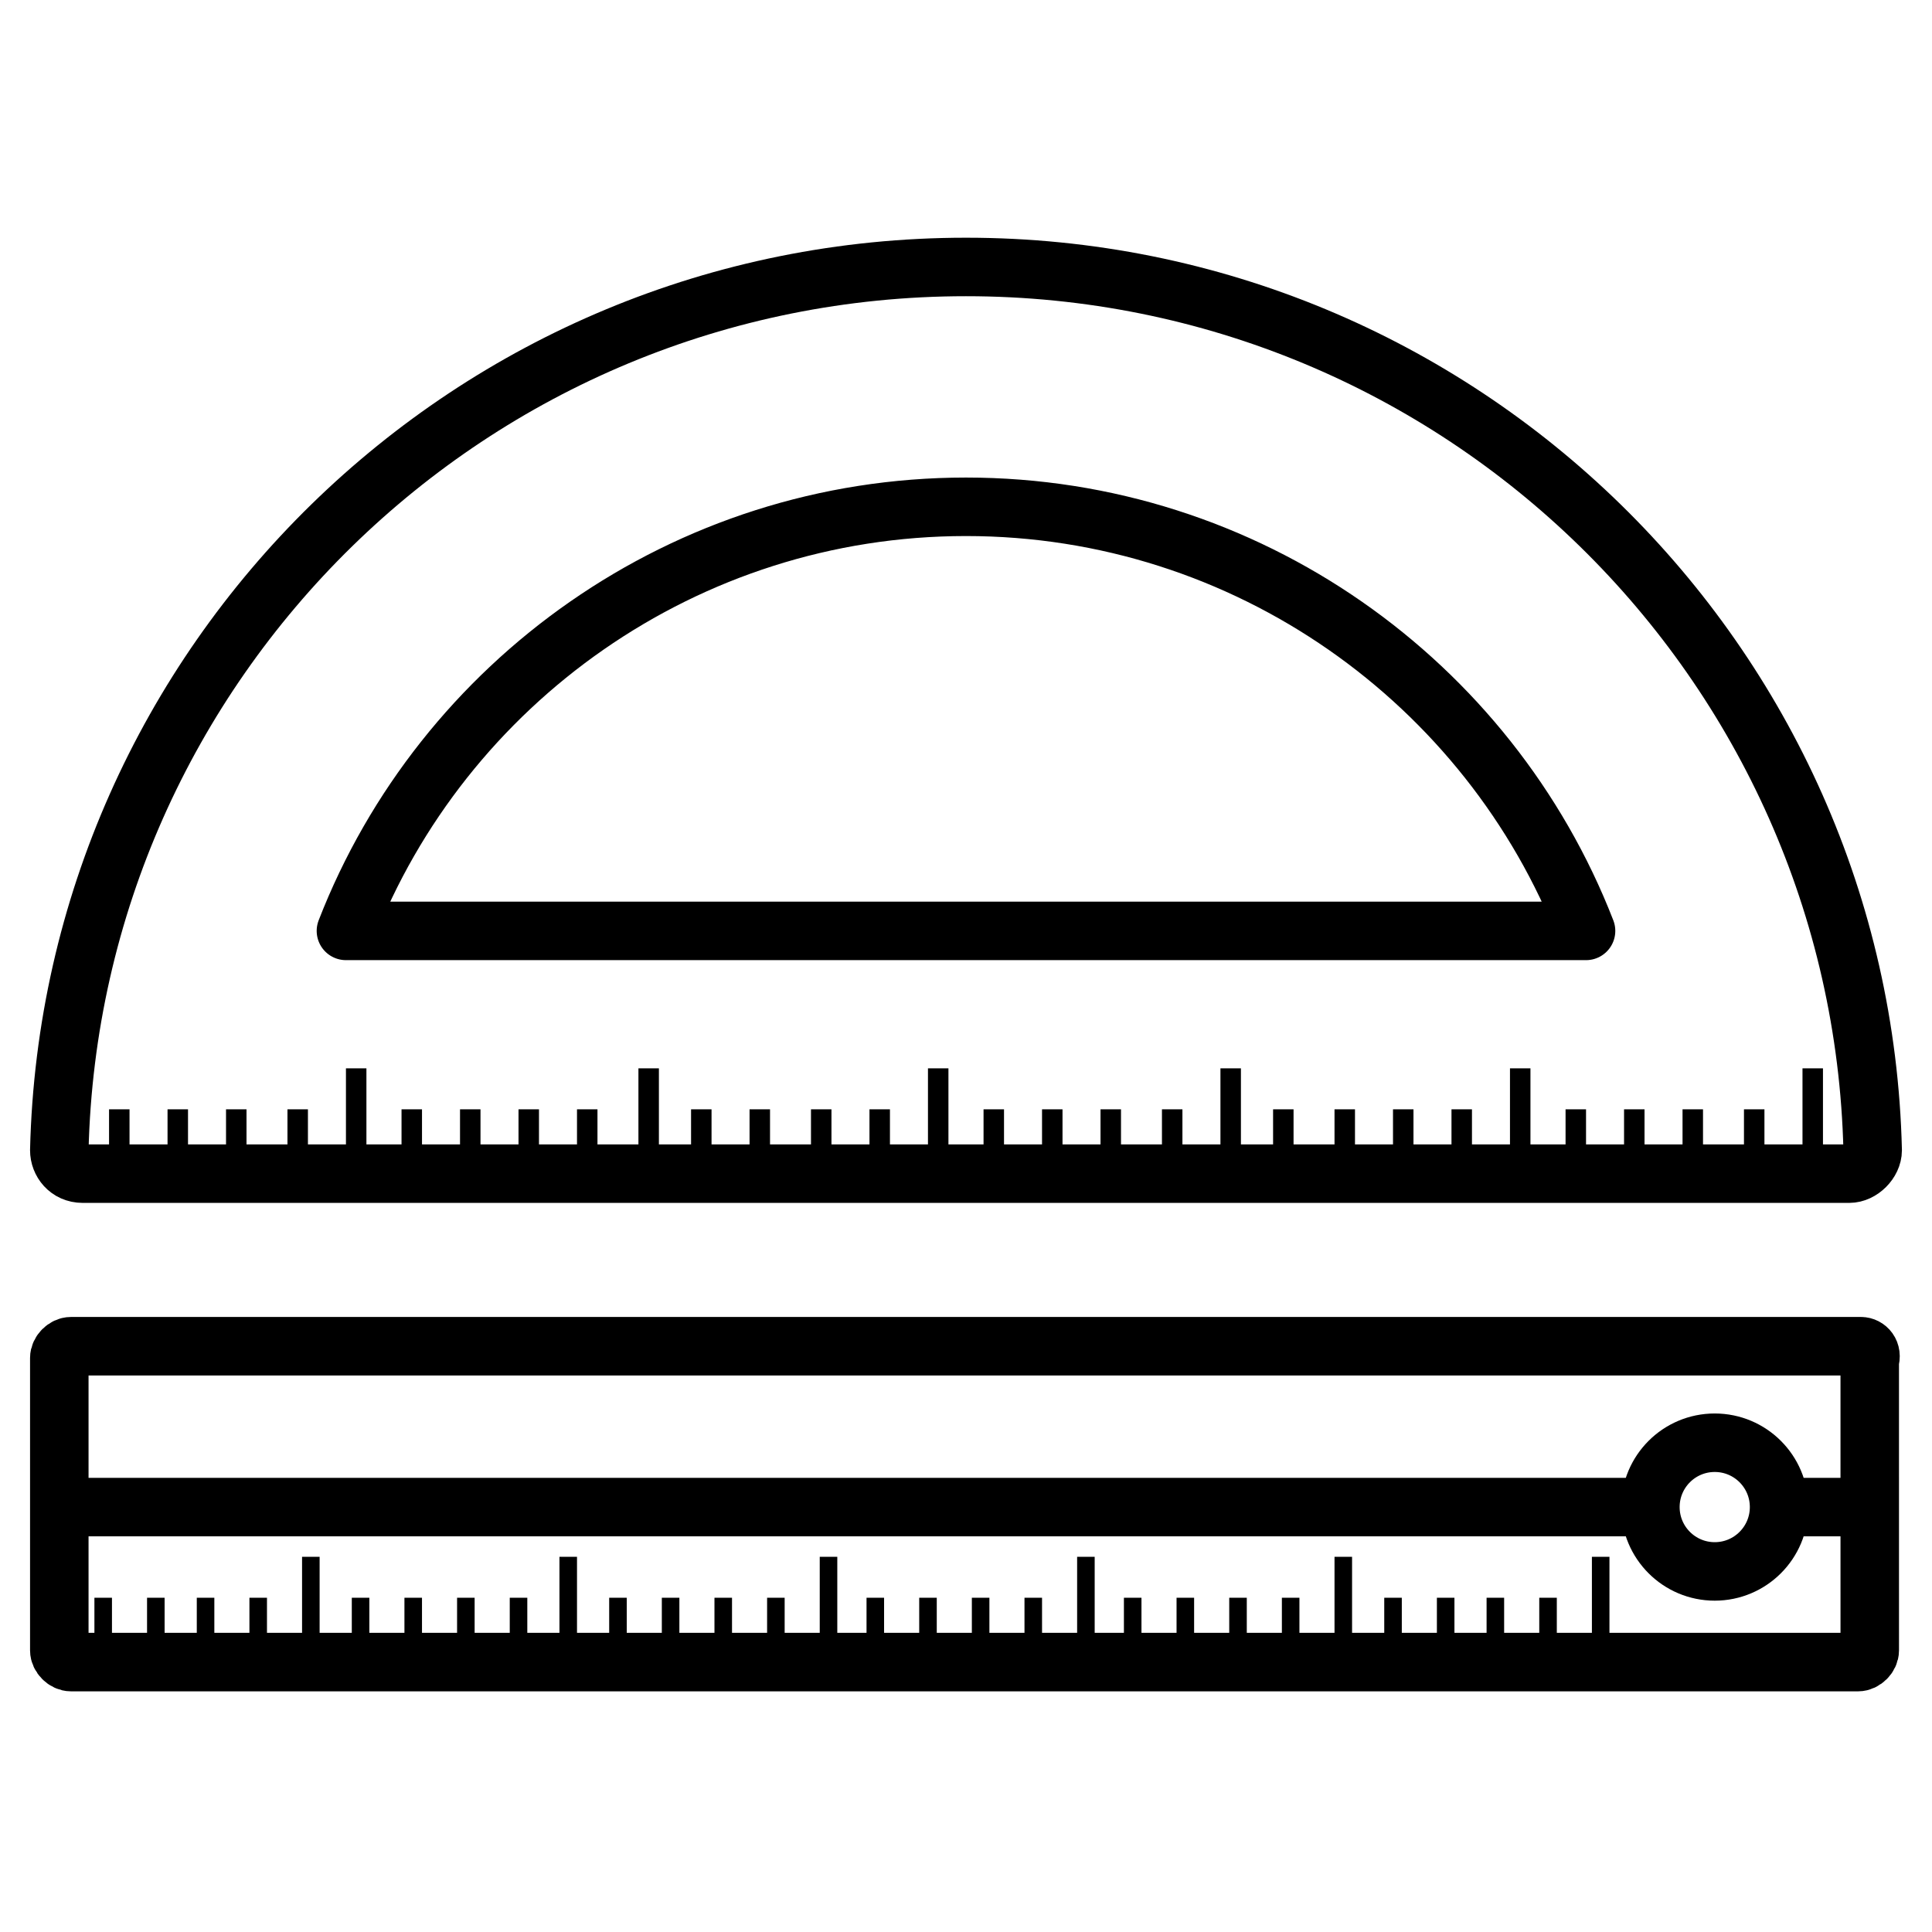 <?xml version="1.0" encoding="UTF-8"?>
<!-- Uploaded to: ICON Repo, www.iconrepo.com, Generator: ICON Repo Mixer Tools -->
<svg width="800px" height="800px" version="1.1" viewBox="144 144 512 512" xmlns="http://www.w3.org/2000/svg">
 <path transform="matrix(7.751 0 0 7.751 148.09 148.09)" d="m63.1 45.5h-61.2c-0.2 0-0.4 0.2-0.4 0.4v10c0 0.2 0.2 0.4 0.4 0.4h61.1c0.2 0 0.4-0.2 0.4-0.4l-5.04e-4 -9.9c0.1-0.3-0.1-0.5-0.3-0.5z" fill="none" stroke="#000000" stroke-linejoin="round" stroke-miterlimit="10" stroke-width="2"/>
 <path transform="matrix(7.751 0 0 7.751 148.09 148.09)" d="m32.5 8.6c-16.9 0-30.6 13.5-31 30.2 0 0.4 0.3 0.8 0.8 0.8h60.4c0.4 0 0.8-0.4 0.8-0.8-0.4-16.7-14.1-30.2-31-30.2zm-21.2 22.7c3.3-8.5 11.6-14.5 21.2-14.5s17.9 6 21.2 14.5z" fill="none" stroke="#000000" stroke-linejoin="round" stroke-miterlimit="10" stroke-width="2"/>
 <path d="m172.9 437.98h5.426v11.625h-5.426z"/>
 <path d="m188.4 437.98h5.426v11.625h-5.426z"/>
 <path d="m203.9 437.98h5.426v11.625h-5.426z"/>
 <path d="m220.18 437.98h5.426v11.625h-5.426z"/>
 <path d="m235.68 427.12h5.426v21.703h-5.426z"/>
 <path d="m250.41 437.98h5.426v11.625h-5.426z"/>
 <path d="m265.91 437.98h5.426v11.625h-5.426z"/>
 <path d="m281.41 437.98h5.426v11.625h-5.426z"/>
 <path d="m296.91 437.98h5.426v11.625h-5.426z"/>
 <path d="m313.19 427.12h5.426v21.703h-5.426z"/>
 <path d="m327.14 437.98h5.426v11.625h-5.426z"/>
 <path d="m342.64 437.98h5.426v11.625h-5.426z"/>
 <path d="m358.92 437.98h5.426v11.625h-5.426z"/>
 <path d="m374.42 437.98h5.426v11.625h-5.426z"/>
 <path d="m389.92 427.12h5.426v21.703h-5.426z"/>
 <path d="m404.65 437.98h5.426v11.625h-5.426z"/>
 <path d="m420.15 437.98h5.426v11.625h-5.426z"/>
 <path d="m435.65 437.98h5.426v11.625h-5.426z"/>
 <path d="m451.93 437.98h5.426v11.625h-5.426z"/>
 <path d="m467.43 427.12h5.426v21.703h-5.426z"/>
 <path d="m481.38 437.98h5.426v11.625h-5.426z"/>
 <path d="m497.66 437.98h5.426v11.625h-5.426z"/>
 <path d="m513.16 437.98h5.426v11.625h-5.426z"/>
 <path d="m528.66 437.98h5.426v11.625h-5.426z"/>
 <path d="m544.16 427.12h5.426v21.703h-5.426z"/>
 <path d="m558.89 437.98h5.426v11.625h-5.426z"/>
 <path d="m574.39 437.98h5.426v11.625h-5.426z"/>
 <path d="m589.89 437.98h5.426v11.625h-5.426z"/>
 <path d="m606.17 437.98h5.426v11.625h-5.426z"/>
 <path d="m621.68 427.12h5.426v21.703h-5.426z"/>
 <path d="m169.02 567.42h4.652v11.625h-4.652z"/>
 <path d="m182.97 567.42h4.652v11.625h-4.652z"/>
 <path d="m196.15 567.42h4.652v11.625h-4.652z"/>
 <path d="m210.1 567.42h4.652v11.625h-4.652z"/>
 <path d="m224.05 556.57h4.652v21.703h-4.652z"/>
 <path d="m237.23 567.42h4.652v11.625h-4.652z"/>
 <path d="m251.18 567.42h4.652v11.625h-4.652z"/>
 <path d="m265.13 567.42h4.652v11.625h-4.652z"/>
 <path d="m279.09 567.42h4.652v11.625h-4.652z"/>
 <path d="m292.26 556.57h4.652v21.703h-4.652z"/>
 <path d="m305.44 567.42h4.652v11.625h-4.652z"/>
 <path d="m319.39 567.42h4.652v11.625h-4.652z"/>
 <path d="m333.34 567.42h4.652v11.625h-4.652z"/>
 <path d="m347.29 567.42h4.652v11.625h-4.652z"/>
 <path d="m361.24 556.57h4.652v21.703h-4.652z"/>
 <path d="m373.64 567.42h4.652v11.625h-4.652z"/>
 <path d="m387.6 567.42h4.652v11.625h-4.652z"/>
 <path d="m401.55 567.42h4.652v11.625h-4.652z"/>
 <path d="m415.5 567.42h4.652v11.625h-4.652z"/>
 <path d="m429.45 556.57h4.652v21.703h-4.652z"/>
 <path d="m441.85 567.42h4.652v11.625h-4.652z"/>
 <path d="m455.8 567.42h4.652v11.625h-4.652z"/>
 <path d="m469.76 567.42h4.652v11.625h-4.652z"/>
 <path d="m483.71 567.42h4.652v11.625h-4.652z"/>
 <path d="m497.66 556.57h4.652v21.703h-4.652z"/>
 <path d="m510.84 567.42h4.652v11.625h-4.652z"/>
 <path d="m524.79 567.42h4.652v11.625h-4.652z"/>
 <path d="m537.96 567.42h4.652v11.625h-4.652z"/>
 <path d="m551.92 567.42h4.652v11.625h-4.652z"/>
 <path d="m565.87 556.57h4.652v21.703h-4.652z"/>
 <path transform="matrix(7.751 0 0 7.751 148.09 148.09)" d="m63.5 51h-3.1" fill="none" stroke="#000000" stroke-linejoin="round" stroke-miterlimit="10" stroke-width="2"/>
 <path transform="matrix(7.751 0 0 7.751 148.09 148.09)" d="m55.9 51h-54.4" fill="none" stroke="#000000" stroke-linejoin="round" stroke-miterlimit="10" stroke-width="2"/>
 <path transform="matrix(7.751 0 0 7.751 148.09 148.09)" d="m60.3 51c0 1.215-0.985 2.2-2.2 2.2-1.215 0-2.2-0.985-2.2-2.2s0.985-2.2 2.2-2.2c1.215 0 2.2 0.985 2.2 2.2" fill="none" stroke="#000000" stroke-linejoin="round" stroke-miterlimit="10" stroke-width="2"/>
</svg>
